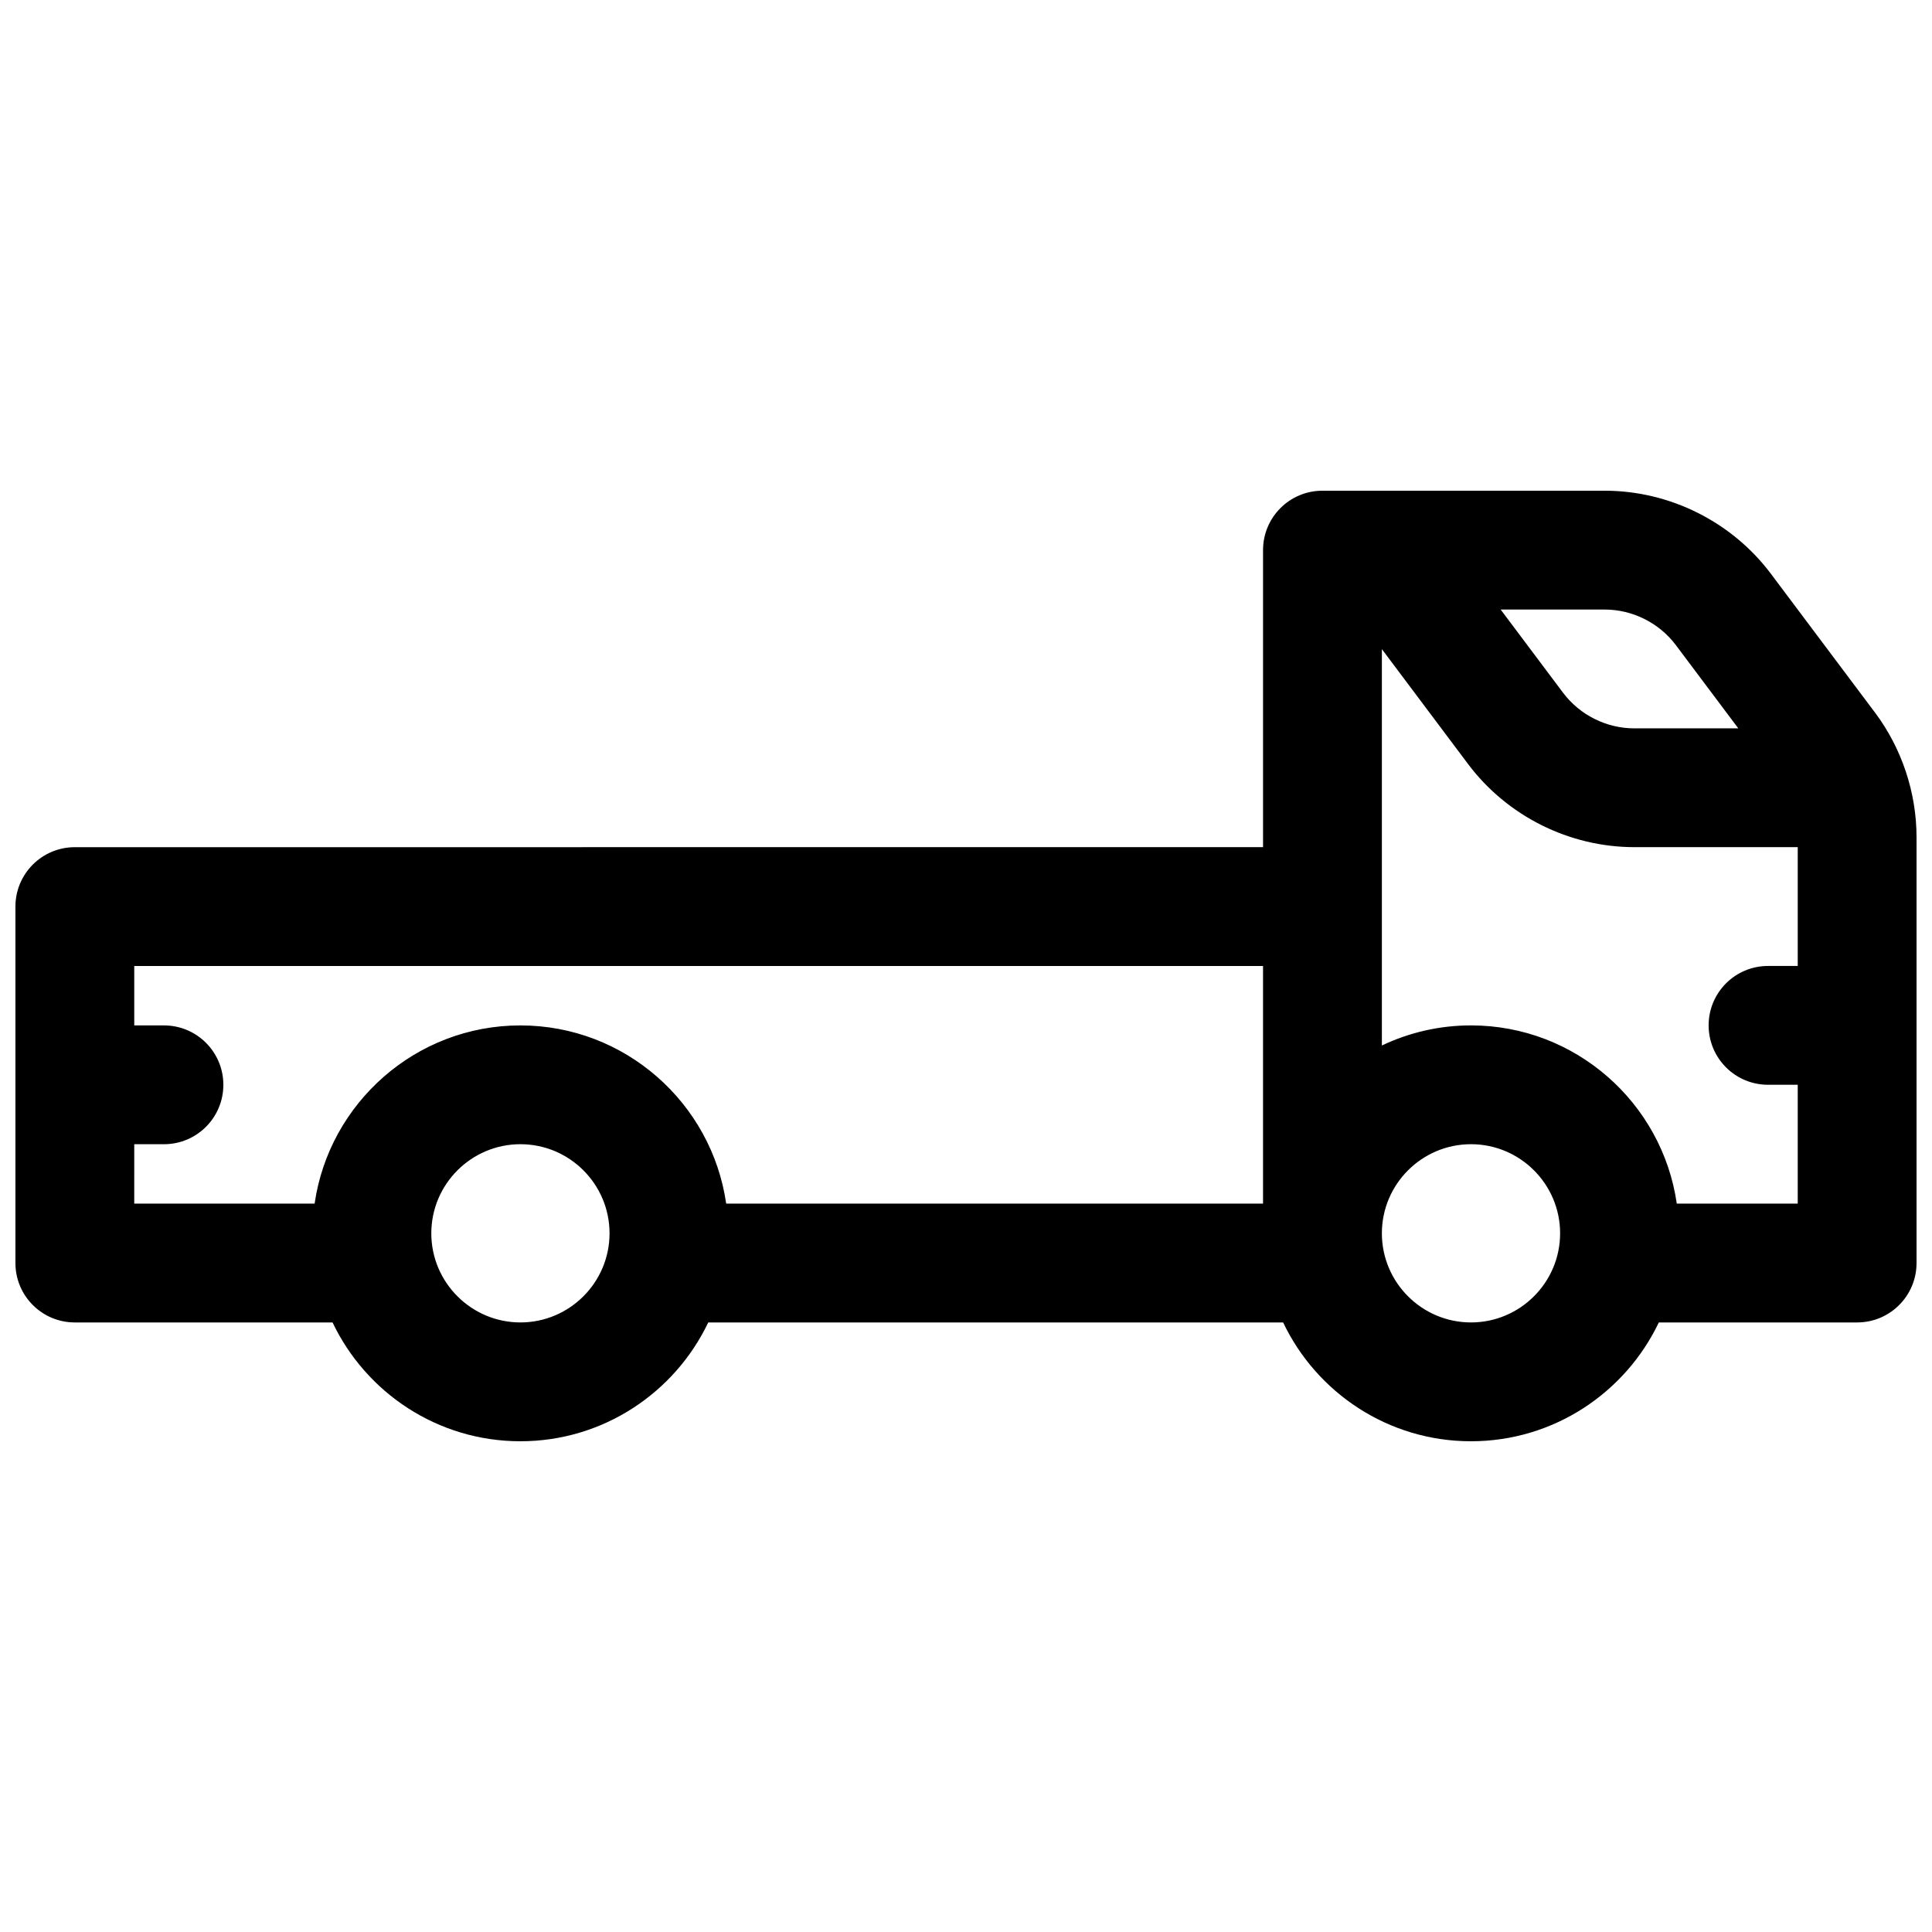 <?xml version="1.0" encoding="UTF-8"?>
<!-- Uploaded to: SVG Repo, www.svgrepo.com, Generator: SVG Repo Mixer Tools -->
<svg width="800px" height="800px" version="1.1" viewBox="144 144 512 512" xmlns="http://www.w3.org/2000/svg">
 <defs>
  <clipPath id="a">
   <path d="m148.09 274h503.81v252h-503.81z"/>
  </clipPath>
 </defs>
 <g clip-path="url(#a)">
  <path d="m640.88 332.82-27.551-36.734c-10.352-13.805-26.832-22.043-44.082-22.043h-74.785c-8.699 0-15.742 7.047-15.742 15.742v78.719l-314.89 0.008c-8.699 0-15.742 7.047-15.742 15.742v94.465c0 8.699 7.047 15.742 15.742 15.742h68.301c8.855 18.598 27.836 31.488 49.781 31.488 21.941 0 40.914-12.891 49.781-31.488h152.35c8.855 18.598 27.836 31.488 49.781 31.488 21.941 0 40.914-12.891 49.781-31.488h52.555c8.699 0 15.742-7.047 15.742-15.742v-112.84c0-11.848-3.918-23.586-11.02-33.062zm-52.742-17.84 16.531 22.043h-27.551c-7.391 0-14.453-3.531-18.895-9.445l-16.531-22.043h27.551c7.391 0 14.453 3.531 18.895 9.445zm-408.56 132.25h7.871c8.699 0 15.742-7.047 15.742-15.742 0-8.699-7.047-15.742-15.742-15.742h-7.871v-15.742l299.14-0.004v62.977h-142.27c-3.828-26.668-26.824-47.23-54.535-47.23-27.711 0-50.695 20.566-54.535 47.23h-47.801zm102.34 47.23c-13.02 0-23.617-10.598-23.617-23.617s10.598-23.617 23.617-23.617 23.617 10.598 23.617 23.617-10.598 23.617-23.617 23.617zm251.91 0c-13.02 0-23.617-10.598-23.617-23.617s10.598-23.617 23.617-23.617 23.617 10.598 23.617 23.617-10.598 23.617-23.617 23.617zm54.535-31.488c-3.828-26.668-26.824-47.23-54.535-47.23-8.441 0-16.453 1.918-23.617 5.324v-105.04l22.828 30.434c10.352 13.805 26.832 22.043 44.082 22.043h43.297v31.488h-7.871c-8.699 0-15.742 7.047-15.742 15.742 0 8.699 7.047 15.742 15.742 15.742h7.871v31.488h-32.059z"/>
 </g>
</svg>
